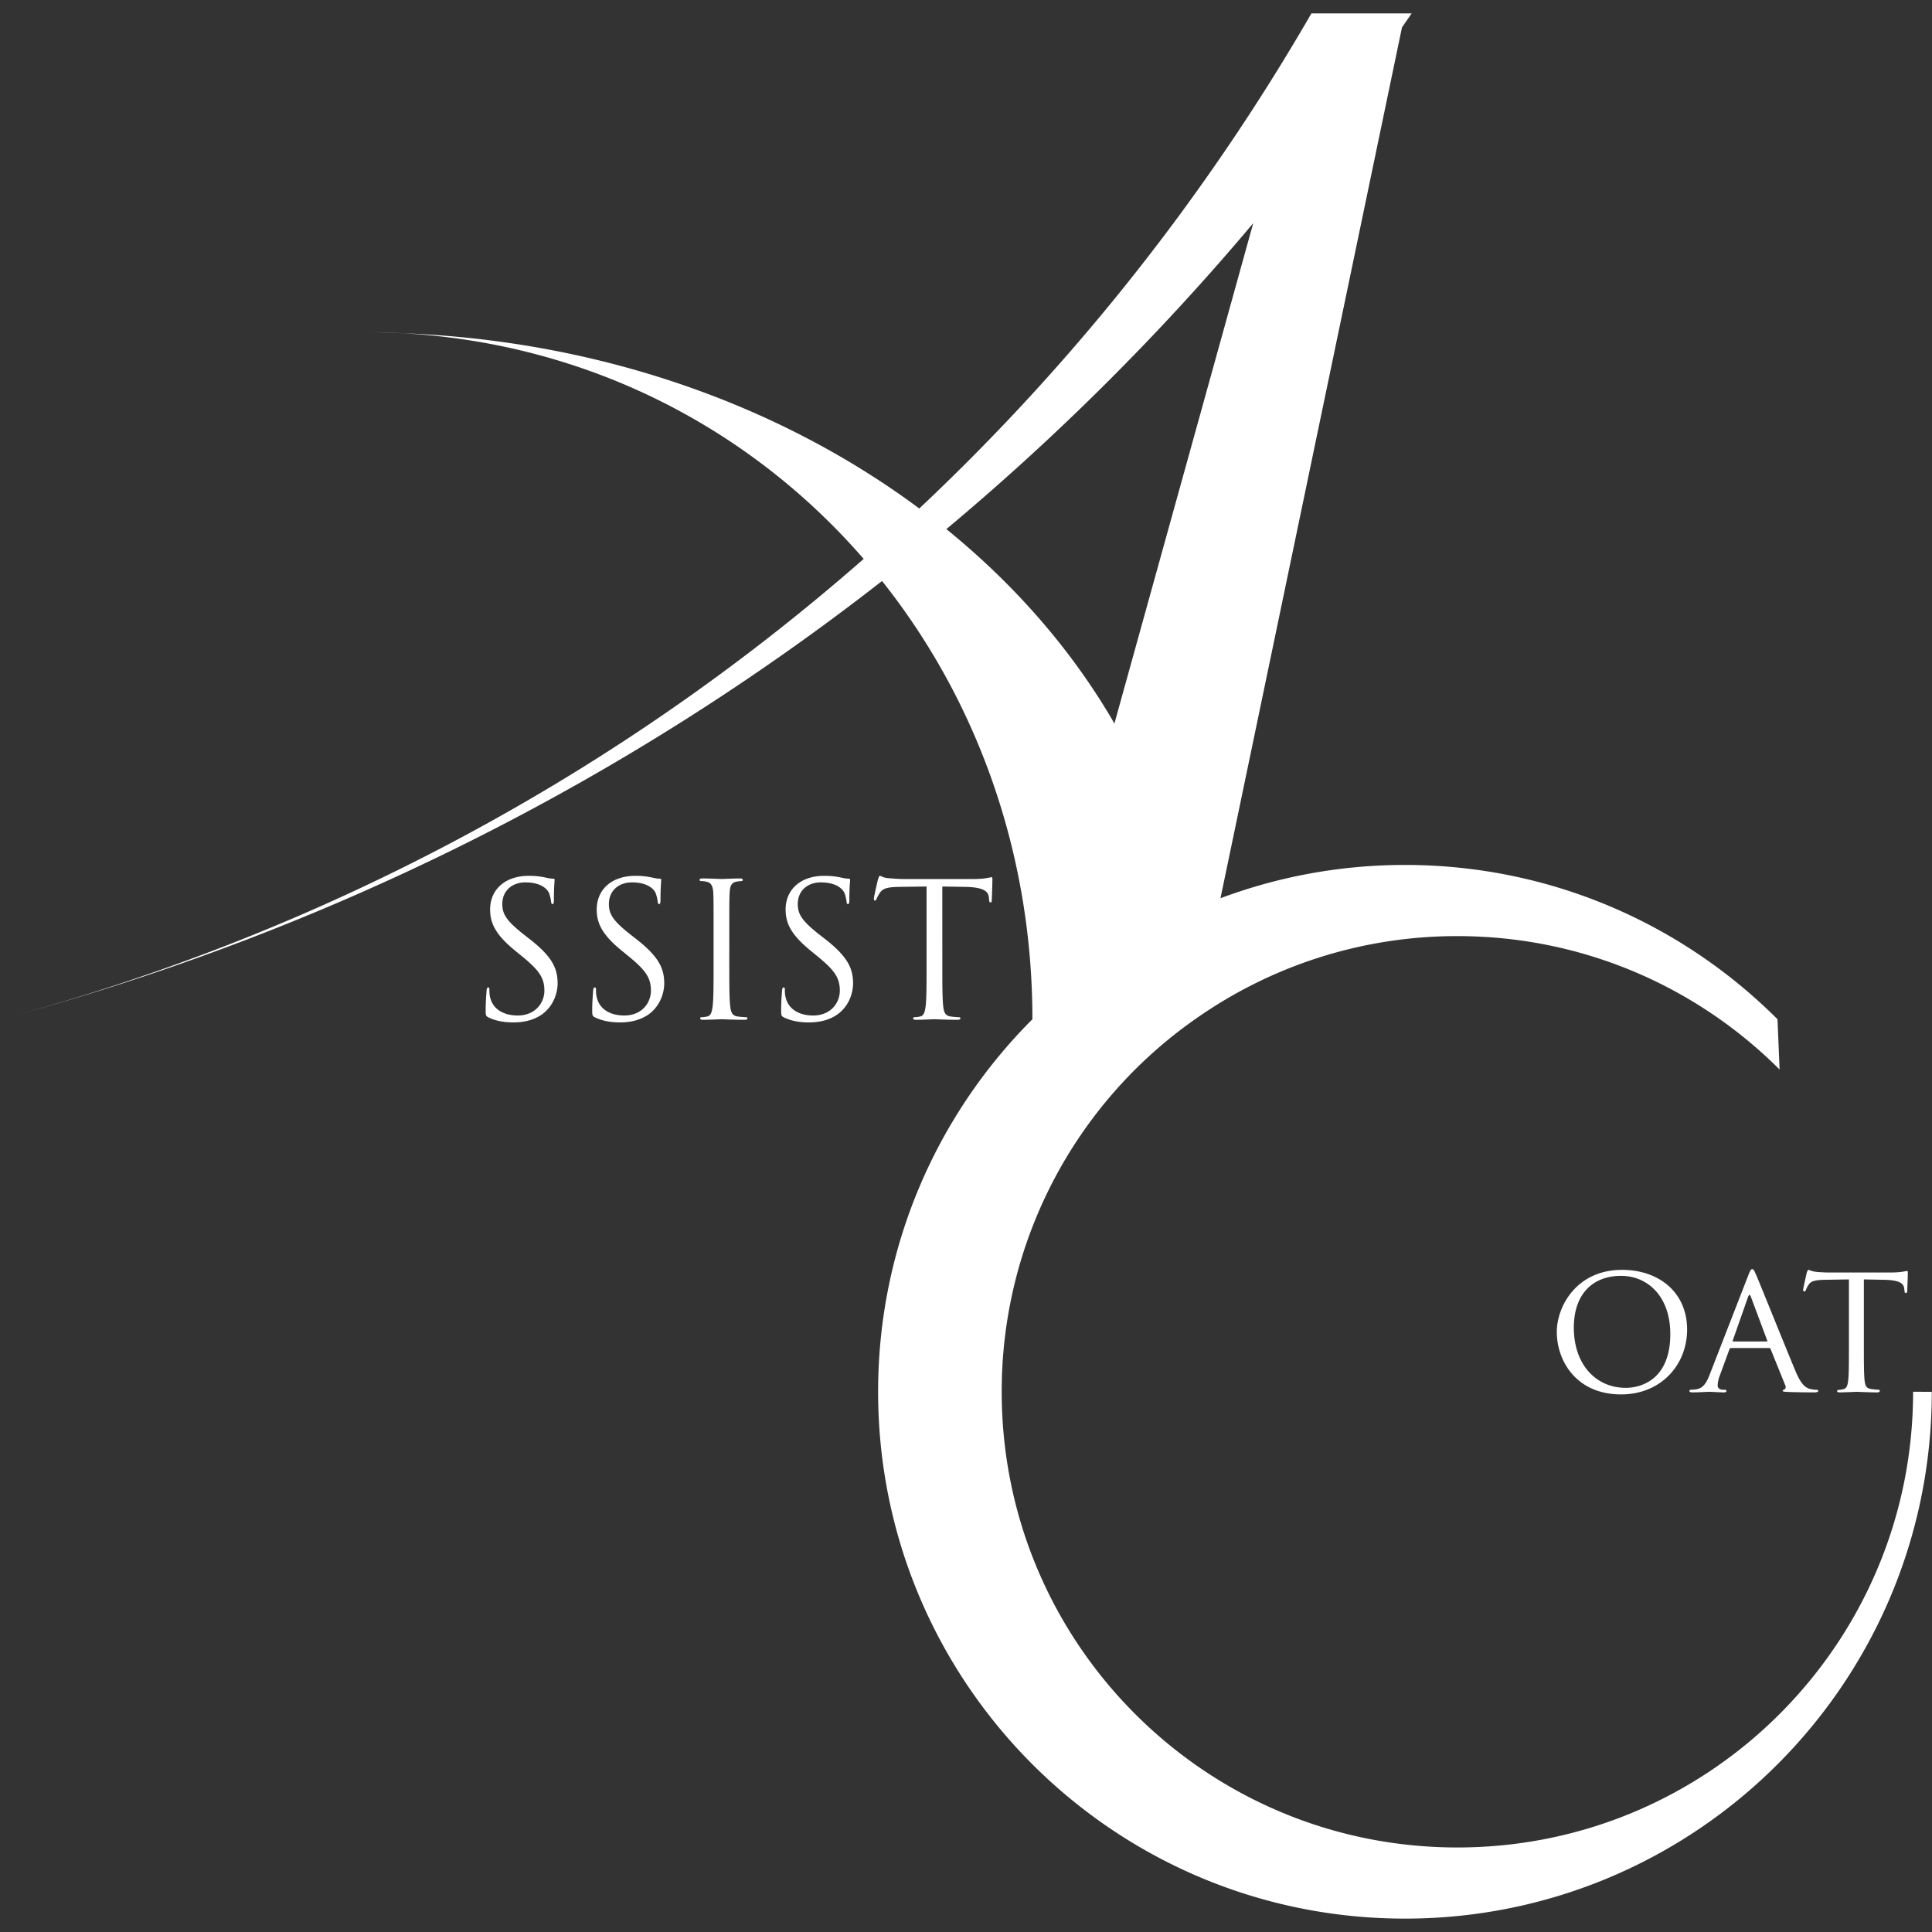 <svg xmlns="http://www.w3.org/2000/svg" viewBox="0 0 114 114"><rect x="0" y="0" width="114" height="114" fill="#333333" stroke="none"/><defs><style>.cls-2{fill:#fff}</style></defs><path d="M112.885 82.124c0 7.425-3.01 14.146-7.877 19.013-4.865 4.867-11.588 7.875-19.015 7.875s-14.146-3.008-19.012-7.875c-4.867-4.867-7.874-11.588-7.874-19.013a26.8 26.8 0 0 1 11.41-21.983h.01l.001-.006a26.75 26.75 0 0 1 15.465-4.899c7.427 0 14.15 3.01 19.015 7.874l-.125-2.969c-5.625-5.624-13.398-9.104-21.983-9.104-3.83 0-7.496.697-10.884 1.964l10.71-51.385c.188-.276.383-.549.57-.826h-5.914a127.9 127.9 0 0 1-23.139 29.214c-8.158-6.066-18.78-9.894-30.486-10.342 10.981.618 20.535 5.63 27.205 13.317C36.74 45.446 19.516 54.93.012 60.157c19.52-5.23 37.045-14.18 52.034-25.875 5.583 7.019 8.873 16.03 8.873 25.86-5.626 5.625-9.105 13.398-9.105 21.982s3.479 16.356 9.105 21.982c5.628 5.625 13.397 9.104 21.981 9.104s16.358-3.48 21.983-9.104c5.626-5.626 9.105-13.398 9.105-21.982zM55.842 31.22a146 146 0 0 0 18.106-18.05l-8.19 29.521c-2.482-4.296-5.854-8.172-9.916-11.47M21.457 19.593c.774 0 1.54.026 2.3.069-.765-.03-1.526-.07-2.3-.07" class="cls-2"/><path d="M55.603 56.975c0 1.06 0 1.932.053 2.396.033.32.1.562.432.607.153.022.396.043.495.043.065 0 .088.032.088.066 0 .054-.055.088-.177.088-.606 0-1.3-.034-1.355-.034-.056 0-.75.034-1.081.034-.123 0-.177-.023-.177-.088 0-.034.021-.066.089-.066.1 0 .23-.021.329-.043.22-.045.275-.287.321-.607.053-.464.053-1.336.053-2.396V52.31l-1.632.022c-.684.013-.947.09-1.123.352-.123.19-.156.266-.19.344-.032.088-.065.11-.11.11-.032 0-.056-.033-.056-.101 0-.109.221-1.057.245-1.147.022-.064.066-.21.111-.21.076 0 .186.112.484.135.32.031.738.053.871.053h4.137c.354 0 .608-.022.783-.053.166-.023.266-.055.31-.055.055 0 .055.066.055.13 0 .33-.034 1.094-.034 1.215 0 .1-.03.143-.077.143-.053 0-.077-.033-.088-.188l-.01-.121c-.034-.331-.298-.584-1.358-.607l-1.389-.022zM46.257 60.033c-.155-.079-.165-.122-.165-.42 0-.551.043-.992.053-1.17.013-.121.034-.176.09-.176.066 0 .076.033.076.12 0 .1 0 .254.033.41.166.815.894 1.124 1.633 1.124 1.06 0 1.578-.762 1.578-1.468 0-.76-.32-1.201-1.27-1.986l-.494-.406c-1.172-.961-1.435-1.644-1.435-2.394 0-1.181.882-1.988 2.283-1.988.43 0 .75.047 1.027.112.209.043.297.054.385.054.09 0 .111.022.111.078s-.045.418-.045 1.169c0 .177-.021.254-.078.254-.065 0-.076-.054-.088-.143-.01-.132-.076-.431-.142-.552s-.365-.585-1.38-.585c-.761 0-1.356.476-1.356 1.28 0 .628.285 1.026 1.344 1.855l.31.24c1.302 1.026 1.61 1.712 1.61 2.594 0 .452-.175 1.29-.938 1.831-.473.332-1.069.463-1.665.463-.52 0-1.026-.076-1.477-.296M43.033 56.975c0 1.06 0 1.932.055 2.396.035.32.1.562.43.607.156.022.397.043.497.043.067 0 .09.032.09.066 0 .054-.055.088-.177.088-.608 0-1.302-.034-1.358-.034-.054 0-.75.034-1.08.034-.123 0-.176-.023-.176-.088 0-.034.02-.066.087-.066.099 0 .232-.021.331-.043.221-.045.276-.287.319-.607.055-.464.055-1.336.055-2.396v-1.942c0-1.72 0-2.029-.02-2.382-.023-.376-.133-.563-.375-.617a1.4 1.4 0 0 0-.344-.045c-.043 0-.088-.022-.088-.066 0-.065.055-.09.177-.09.364 0 1.06.034 1.114.034.056 0 .75-.033 1.082-.033.121 0 .177.024.177.089 0 .044-.046.067-.09.067-.076 0-.142.01-.276.03-.297.057-.385.246-.407.63-.023.354-.023.662-.023 2.383zM28.822 60.033c-.154-.079-.165-.122-.165-.42 0-.551.043-.992.055-1.17.01-.121.032-.176.087-.176.066 0 .078.033.078.12 0 .1 0 .254.032.41.165.815.895 1.124 1.633 1.124 1.06 0 1.58-.762 1.58-1.468 0-.76-.323-1.201-1.27-1.986l-.497-.406c-1.17-.961-1.435-1.644-1.435-2.394 0-1.181.884-1.988 2.286-1.988.429 0 .75.047 1.025.112.208.043.298.054.386.054s.108.022.108.078-.042.418-.042 1.169c0 .177-.02.254-.077.254-.067 0-.077-.054-.09-.143-.011-.132-.077-.431-.142-.552-.066-.121-.364-.585-1.38-.585-.76 0-1.355.476-1.355 1.28 0 .628.287 1.026 1.344 1.855l.309.24c1.304 1.026 1.61 1.712 1.61 2.594 0 .452-.177 1.29-.937 1.831-.474.332-1.07.463-1.664.463-.52 0-1.028-.076-1.479-.296M35.11 60.033c-.154-.079-.166-.122-.166-.42 0-.551.047-.992.056-1.17.012-.121.034-.176.089-.176.066 0 .078.033.078.12 0 .1 0 .254.033.41.165.815.894 1.124 1.632 1.124 1.06 0 1.577-.762 1.577-1.468 0-.76-.32-1.201-1.267-1.986l-.497-.406c-1.17-.961-1.435-1.644-1.435-2.394 0-1.181.884-1.988 2.284-1.988a4.3 4.3 0 0 1 1.025.112c.21.043.3.054.387.054.09 0 .11.022.11.078s-.043.418-.043 1.169c0 .177-.022.254-.078.254-.066 0-.076-.054-.087-.143-.012-.132-.08-.431-.144-.552-.065-.121-.366-.585-1.379-.585-.762 0-1.357.476-1.357 1.28 0 .628.286 1.026 1.345 1.855l.309.24c1.303 1.026 1.611 1.712 1.611 2.594 0 .452-.177 1.29-.937 1.831-.474.332-1.072.463-1.667.463-.517 0-1.027-.076-1.479-.296M109.98 79.432c0 .905 0 1.643.043 2.03.035.275.08.452.375.496.134.023.355.045.442.045.067 0 .078.044.078.076 0 .045-.044.08-.155.08-.53 0-1.148-.035-1.2-.035-.046 0-.718.034-1.005.034-.11 0-.155-.024-.155-.079 0-.032.02-.066.077-.066.088 0 .199-.022.287-.044.2-.044.254-.232.287-.507.044-.387.044-1.125.044-2.03v-3.939l-1.4.023c-.608.01-.84.077-.983.297-.11.165-.121.233-.155.3-.023.075-.055.088-.1.088-.02 0-.065-.023-.065-.08 0-.098.199-.936.21-1.013.021-.056.064-.178.1-.178.064 0 .165.08.429.112.276.033.651.043.76.043h3.663c.32 0 .54-.022.697-.043.142-.024.23-.046.274-.046.046 0 .046.056.046.112 0 .287-.035.959-.035 1.07 0 .076-.044.121-.088.121-.045 0-.066-.033-.078-.165l-.01-.1c-.033-.286-.242-.496-1.169-.518l-1.214-.023zM103.161 75.25c.122-.307.165-.363.233-.363.098 0 .13.131.231.34.175.398 1.732 4.271 2.327 5.693.353.84.618.961.827 1.028.143.043.29.055.387.055.056 0 .122.021.122.076 0 .056-.11.08-.22.08-.146 0-.862 0-1.535-.025-.188-.01-.343-.01-.343-.065 0-.045.023-.045.068-.066.055-.022.154-.099.087-.254l-.871-2.152c-.022-.043-.032-.055-.088-.055h-2.24c-.045 0-.077.022-.1.077l-.55 1.5a1.9 1.9 0 0 0-.144.63c0 .188.166.254.33.254h.088c.078 0 .1.032.1.076 0 .056-.056.08-.142.08-.233 0-.762-.035-.873-.035-.1 0-.583.034-.981.034q-.186.002-.188-.079c0-.044.044-.076.088-.076.067 0 .21-.012.286-.022.442-.056.63-.386.818-.862zm1.08 3.906c.046 0 .046-.023.033-.065l-.96-2.571q-.082-.217-.165 0l-.903 2.57q-.017.066.031.066zM95.71 74.93c2.187 0 3.84 1.336 3.84 3.52 0 2.096-1.554 3.829-3.894 3.829-2.657 0-3.795-1.997-3.795-3.685 0-1.512 1.17-3.664 3.85-3.664m.22 6.962c.873 0 2.627-.464 2.627-3.175 0-2.253-1.367-3.434-2.902-3.434-1.62 0-2.79 1.016-2.79 3.058 0 2.184 1.312 3.55 3.066 3.55" class="cls-2"/></svg>